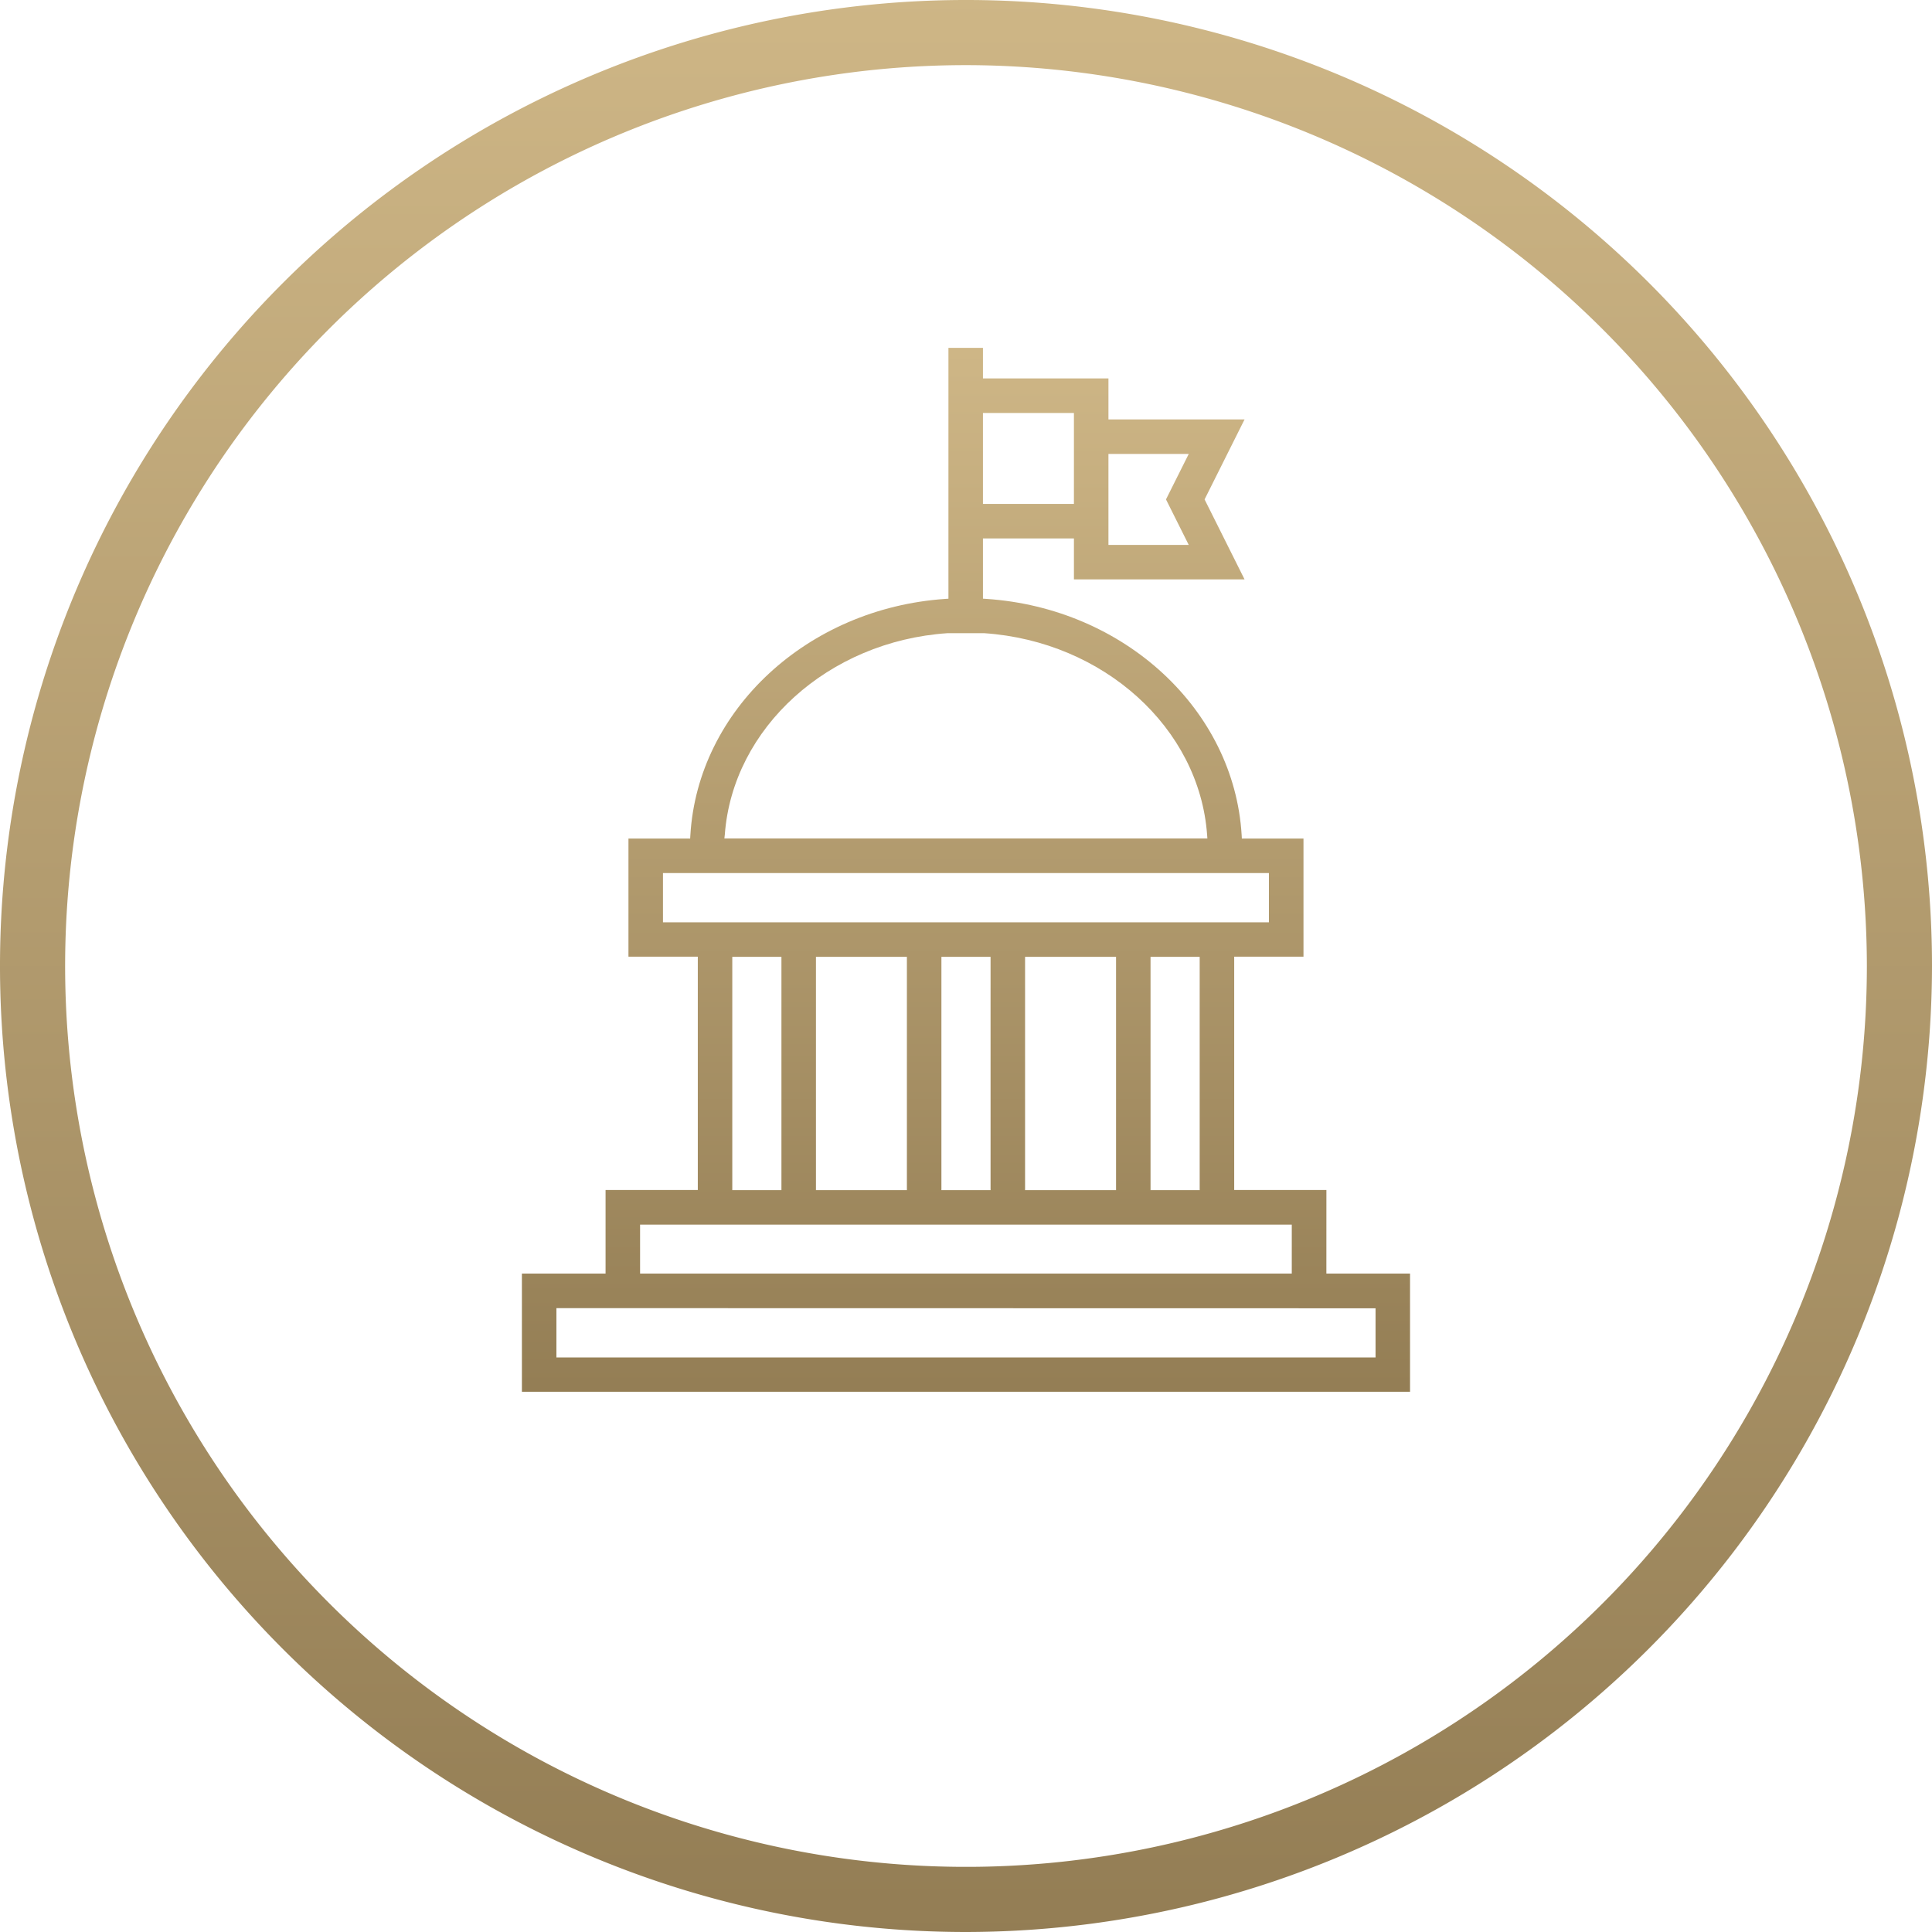 <?xml version="1.0" encoding="utf-8"?>
<svg xmlns="http://www.w3.org/2000/svg" xmlns:xlink="http://www.w3.org/1999/xlink" width="66" height="66" viewBox="0 0 66 66">
  <defs>
    <linearGradient id="linear-gradient" x1="0.5" x2="0.5" y2="1" gradientUnits="objectBoundingBox">
      <stop offset="0" stop-color="#ceb686"/>
      <stop offset="1" stop-color="#937d54"/>
    </linearGradient>
  </defs>
  <g id="SP_01" data-name="SP 01" transform="translate(-371.871 -57.592)">
    <g id="Group_44" data-name="Group 44">
      <path id="Path_90" data-name="Path 90" d="M404.871,123.592a33,33,0,1,1,33-33A33.038,33.038,0,0,1,404.871,123.592Zm0-63.775a30.775,30.775,0,1,0,30.775,30.775A30.811,30.811,0,0,0,404.871,59.817Z" fill="url(#linear-gradient)"/>
    </g>
    <g id="Group_45" data-name="Group 45">
      <path id="Path_91" data-name="Path 91" d="M417.183,98.244h-3.15v-7.97H416.4V86.238h-2.106l-.006-.118c-.258-4.286-4.008-7.755-8.722-8.069l-.116-.008V75.985h3.108v1.4h5.829l-1.366-2.733.028-.055,1.338-2.677h-4.65v-1.4H405.45V69.475h-1.179v8.569l-.116.008c-4.7.323-8.444,3.791-8.7,8.068l-.007.118H393.34v4.036h2.369v7.97h-3.151V101.1H389.7v4.036h30.34V101.1h-2.858ZM409.737,73.1h2.743l-.777,1.553.777,1.554h-2.743Zm-4.287-1.4h3.108v3.107H405.45Zm-8.818,14.4c.269-3.641,3.536-6.6,7.6-6.877H405.5c4.072.28,7.338,3.236,7.607,6.877l.01.134h-16.5ZM394.519,89.1V87.417h20.7V89.1Zm18.335,1.179v7.97h-1.679v-7.97Zm-2.857,0v7.97h-3.108v-7.97Zm-4.287,0v7.97h-1.679v-7.97Zm-2.858,0v7.97h-3.107v-7.97Zm-4.286,0v7.97h-1.679v-7.97Zm-4.829,9.149H416V101.1H393.737Zm25.125,2.857v1.679H390.879V102.28Z" fill="url(#linear-gradient)"/>
    </g>
  </g>
</svg>
